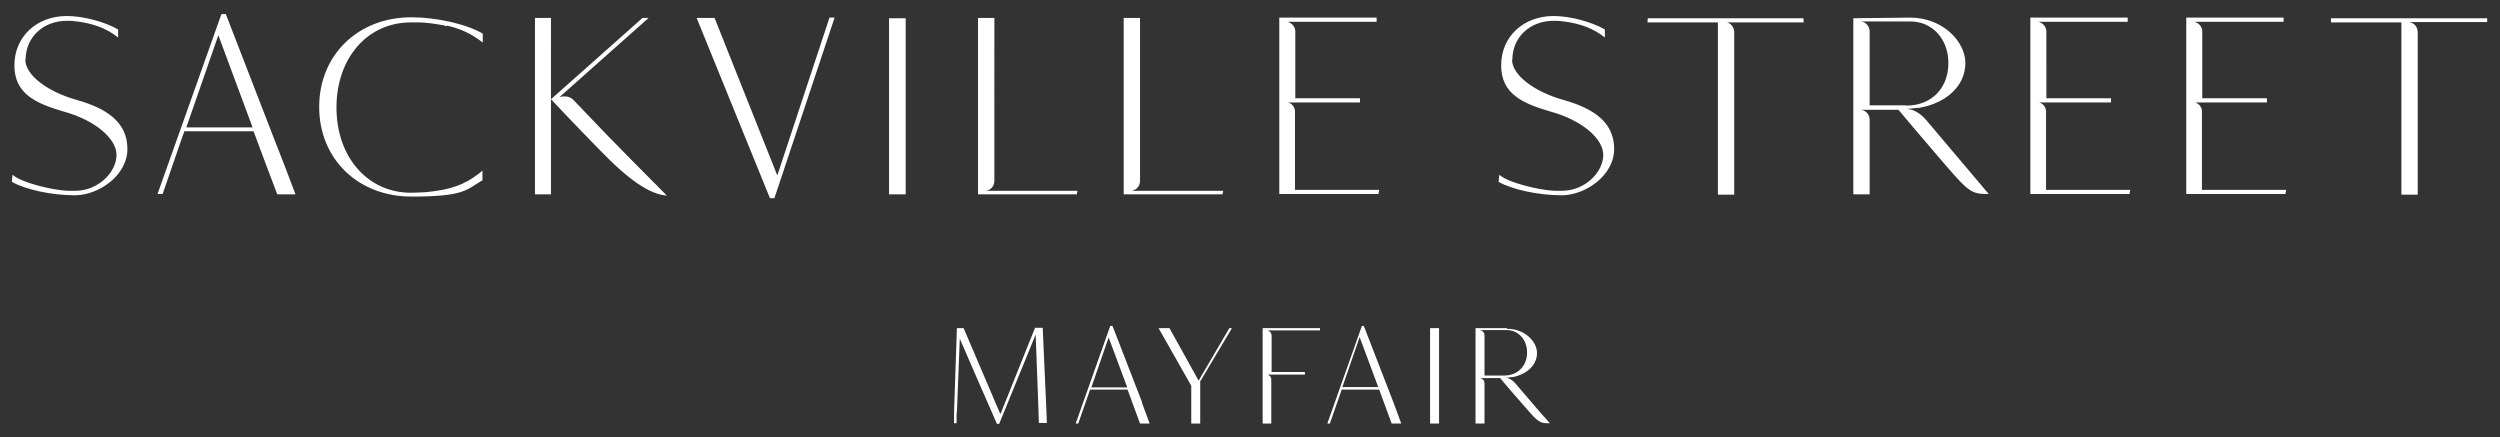 <?xml version="1.0" encoding="UTF-8"?>
<svg xmlns="http://www.w3.org/2000/svg" xmlns:xlink="http://www.w3.org/1999/xlink" version="1.1" viewBox="0 0 780.9 136.5">
  <rect x="0" y="0" width="780.9" height="136.5" fill="#333333" stroke="none"/>
  <defs>
    <style>
      .cls-1 {
        fill: none;
      }

      .cls-2 {
        fill: #fff;
      }

      .cls-3 {
        clip-path: url(#clippath);
      }
    </style>
    <clipPath id="clippath">
      <rect class="cls-1" x="3.7" y="4.4" width="773.2" height="128.2"/>
    </clipPath>
  </defs>
  <!-- Generator: Adobe Illustrator 28.6.0, SVG Export Plug-In . SVG Version: 1.2.0 Build 709)  -->
  <g>
    <g id="Layer_2">
      <g class="cls-3">
        <path class="cls-2" d="M8,18.7c0-7.1,5.5-12.2,12.9-12.2s.1,0,.2,0h0c.8,0,1.7,0,2.7.2,0,0,.2,0,.3,0,5.3.7,9.2,2.2,12.8,5v-2.5c-4.2-2.4-10.9-4.2-16-4.2-9.5,0-16.4,6.5-16.4,15.4s6.6,11.9,15.6,14.5c9.4,2.6,16.3,8.3,16.3,13.5s-5.5,11.2-13,11.2-1.1,0-1.7,0c-1.7,0-3.5-.3-5.3-.6,0,0-9.1-1.6-12.5-4.4l-.2,2.2c4.2,2.4,12.4,4.2,19.7,4.2s16.4-6.1,16.4-14.5-6.6-12.7-15.9-15.3c-9.2-2.6-16-7.8-16-12.6M78.9,39.8h-20.7l10-28.8,10.7,28.8ZM86.7,60.7h5.6l-3.3-8.7-3.4-8.7-15.1-39h-1.3l-13.6,38.3-2.1,5.9-4.3,12.1h1.6l2-5.8,4-11.6.8-2.2h21.6l4.6,12.3.8,2.1,2,5.3ZM139.6,8c4.5,1,7.9,2.7,11.2,5.3v-2.8c-5.1-3-14.5-5.1-22.3-5.1-16.7,0-28.8,11.8-28.8,28s12.1,28,28.8,28,17.1-2.1,22.2-5.1v-3c-4,3.4-8.1,5.5-14.9,6.4,0,0,0,0,0,0-.8.1-1.7.2-2.5.3-1.7.1-3.3.2-5,.2-13.4,0-23.2-11.1-23.2-26.6s9.7-26.6,23.2-26.6,2,0,3,0c2.2.1,4.4.4,6.6.8,0,0,0,0,0,0,.5,0,.9.2,1.3.3.1,0,.2,0,.3.1M179.1,31.2h0c-1.7-1.7-4.1-.9-4.3-.9l27.8-24.7h-1.9l-28.6,25.4h0s0,0,0,0V11c0-.2,0-.3,0-.5v-4.9h-5v55.1h5v-29.7h0s8.1,8.6,14.9,15.5c9.3,9.7,15.9,14.2,21.3,14.6l-12.6-12.7h0c-1.1-1.2-2.3-2.3-3.5-3.6-.5-.5-1-1-1.6-1.6-4.8-5-8.9-9.3-11.6-12.1M241.9,61.9l18.8-56.4h-1.6l-16.3,49.3-19.6-49.2h-5.6l22.9,56.3h1.4ZM277.7,60.7h5.2v-4.7c0-.2,0-.4,0-.6V11c0-.2,0-.4,0-.6v-4.7h-5.2v55.1ZM312.4,129.2l-11.4-26.7h-2.1l-.7,20.4h0s-.2,6.4-.2,6.4v2.9c-.1,0,.8,0,.8,0v-3.3c.1,0,.1,0,.1-.1l.9-23c3.9,8.9,7.7,17.8,11.6,26.6h.7l11.4-27.9.8,21.5h0s.2,6.1.2,6.1h2.5l-.2-5.1h0s-.9-20-.9-20l-.2-4.6h-2.4l-10.7,26.7h0ZM336.5,60.2c0-.2,0-.4.1-.6h-26s-2.7,0-2.7,0c0,0,2.5-.2,2.7-3V5.6h-5.1v55.1h30.9v-.6ZM352.1,121h-11.2l5.4-15.6,5.8,15.6ZM356.8,125.8l-9.3-24h-.7l-10.8,30.5h.8l3.7-10.6h11.7l3.9,10.6h3l-2.4-6.5ZM382,60.2c0-.2,0-.4.1-.6h-25s-1,0-1,0h0s-2.7,0-2.7,0c0,0,2.5-.2,2.7-3V5.6h-5.1v55.1h30.9v-.6ZM374.8,119.3l10-16.8h-.8l-9.6,16.4-9.1-16.4h-3.4l10.2,18v11.8s2.8,0,2.8,0v-13ZM394.4,102.5v5.9h0v23.9s2.7,0,2.7,0v-13.7c0-1.5-1.4-1.6-1.4-1.6h11.9s0-.8,0-.8h-10.4s0-11.5,0-11.5c-.2-1.4-1.4-1.5-1.4-1.5h16.5v-.7h-17.8ZM401.9,32h22.9v-1.3h-20.2V9.5c-.4-2.4-2.6-2.7-2.6-2.7h17.3c.1,0,.2,0,.4,0h10.3v-1.3h-30.4v5.4h0v49.7h31s0-.5.2-1.3h-26.3v-24.8c-.4-2.4-2.6-2.6-2.6-2.6M430.5,120.9h-11.2l5.4-15.6,5.8,15.6ZM434.7,132.3h3l-2.4-6.5-9.3-24h-.6l-10.8,30.5h.8l3.7-10.6h11.7l3.9,10.6ZM446.7,132.3h2.8v-29.8h-2.8v29.8ZM470.6,103.1c3.7,0,6.4,3,6.4,7s-2.7,7.2-7.2,7.2h-6.1v-12.6c-.1-1.4-1.4-1.6-1.4-1.6h8.3ZM470.6,102.5h-9.7v2.7c0,0,0,.1,0,.2v24c0,0,0,.1,0,.2v2.7h2.8v-6.7h0v-5.9c-.1-1.5-1.4-1.6-1.4-1.6h1.4s4.9,0,4.9,0c1.2,1.5,4.2,5,8.1,9.4,3.8,4.4,4.3,4.7,7.1,4.7h.3l-1.2-1.4c-.5-.5-1.3-1.4-2.5-2.8-3-3.5-5.5-6.4-7.1-8.3,0,0,0,0,0,0,0,0,0,0,0,0-.2-.2-1.5-1.7-3-1.7,0,0,.8,0,1.6-.2,0,0,.2,0,.3,0,.1,0,.2,0,.3,0,0,0,0,0,0,0,4.5-.9,7.6-3.8,7.6-7.5s-3.9-7.6-9.3-7.6M472.4,18.7c0-7.1,5.5-12.2,12.9-12.2s.1,0,.2,0h0c.8,0,1.7,0,2.7.2,0,0,.2,0,.3,0,5.3.7,9.2,2.2,12.8,5v-2.5c-4.2-2.4-10.9-4.2-16-4.2-9.5,0-16.4,6.5-16.4,15.4s6.6,11.9,15.6,14.5c9.4,2.6,16.3,8.3,16.3,13.5s-5.5,11.2-13,11.2-1.1,0-1.7,0c-1.7,0-3.5-.3-5.3-.6,0,0-9.1-1.6-12.5-4.4l-.2,2.2c4.2,2.4,12.4,4.2,19.7,4.2s16.4-6.1,16.4-14.5-6.6-12.7-15.9-15.3c-9.2-2.6-16-7.8-16-12.6M539,7h24.4c0-.8-.1-1.3-.1-1.3h-48.6s0,.5-.1,1.3h22s0,53.8,0,53.8h5.1V9.9c-.2-2.5-2.2-2.9-2.6-3,0,0,0,0,0,0M595.3,32.9h-11.3V9.6c-.3-2.7-2.7-2.9-2.7-2.9h15.4c6.9,0,11.9,5.5,11.9,13s-4.9,13.3-13.3,13.3M595.9,34s1.6-.1,2.9-.3c.2,0,.3,0,.5,0,.2,0,.4,0,.5-.1,0,0,0,0,.1,0,8.4-1.6,14-7,14-13.9s-7.3-14.2-17.2-14.2l-17.8.2v55h5.1v-23.4c-.2-2.8-2.7-3-2.7-3h2.7s9,0,9,0c2.2,2.7,7.8,9.2,14.9,17.5,7,8.1,8,8.8,13,8.8h.3l-19.7-23.3s0,0,0,0c0,0,0,0,0,0-.3-.3-2.7-3.1-5.6-3.2M636.5,32h22.9v-1.3h-20.2V9.5c-.4-2.4-2.6-2.7-2.6-2.7h17.3c.1,0,.2,0,.4,0h10.3v-1.3h-30.4v5.4h0v49.7h31s0-.5.2-1.3h-26.3v-24.8c-.4-2.4-2.6-2.6-2.6-2.6M685.2,32h22.9v-1.3h-20.2V9.5c-.4-2.4-2.6-2.7-2.6-2.7h17.3c.1,0,.2,0,.4,0h10.3v-1.3h-30.4v5.4h0v49.7h31s0-.5.2-1.3h-26.3v-24.8c-.4-2.4-2.6-2.6-2.6-2.6M776.9,7v-1.3h-48.8v1.3h22s0,53.8,0,53.8h5.1V9.9c-.2-2.5-2.2-2.9-2.6-3,0,0,0,0,0,0h24.4Z"/>
      </g>
    </g>
  </g>
</svg>